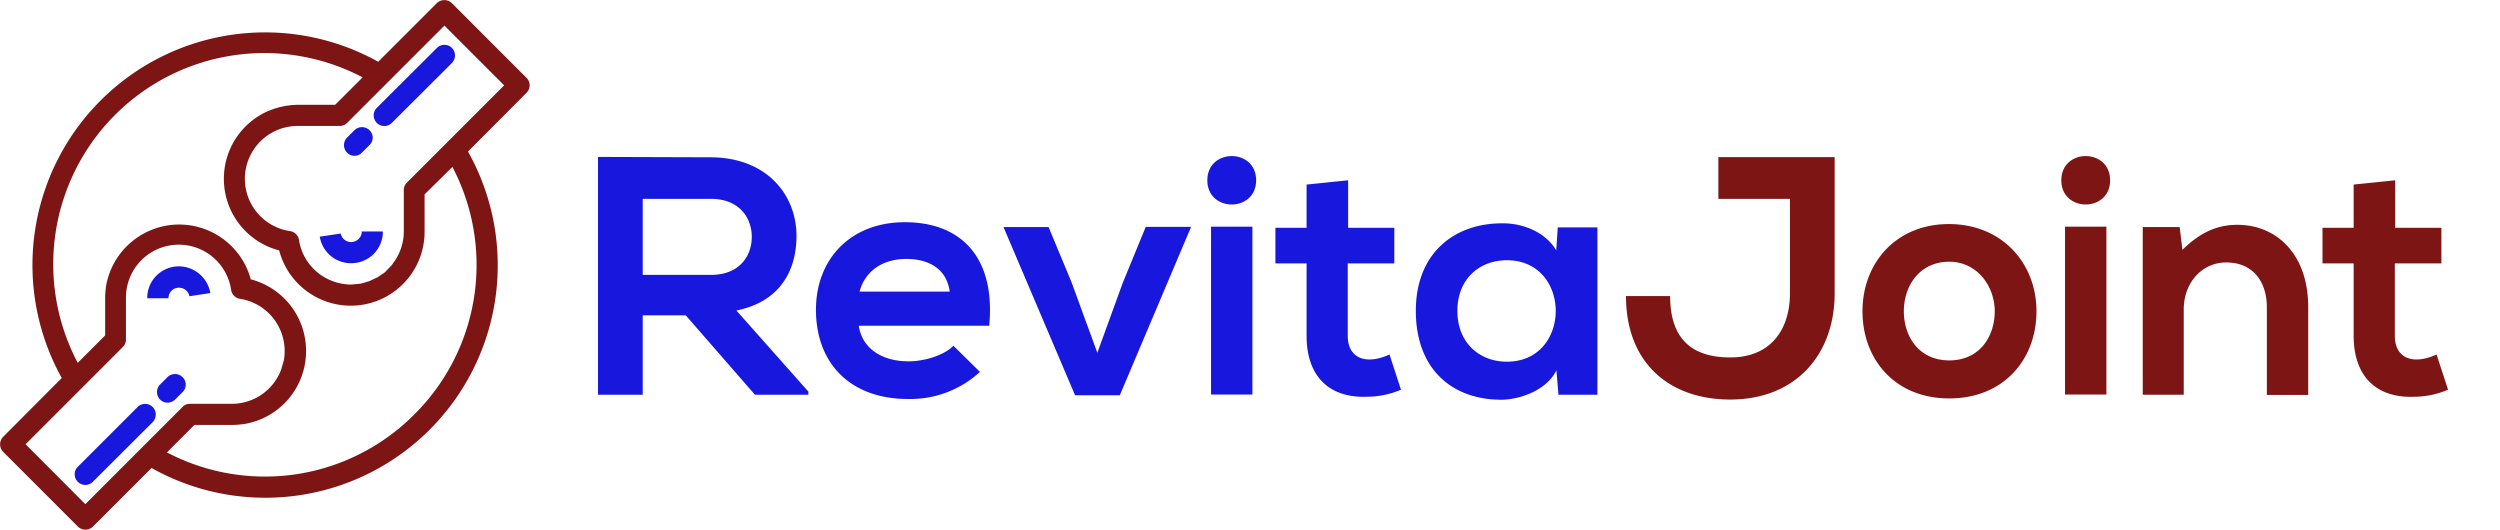 <svg xmlns="http://www.w3.org/2000/svg" viewBox="0 0 1347.8 285.6">
  <defs/>
  <path fill="#1717DD" d="M96.5 143.6h-.1a17 17 0 00-16.8 14.3c-.2.9-.2 1.9-.2 2.9h11.4l.1-.9a5.6 5.6 0 015.6-4.8 6 6 0 014 1.6c.8.8 1.4 1.8 1.6 3l11.3-1.7a17.3 17.3 0 00-16.9-14.4zM195 124.8v.9a5.9 5.9 0 01-5.7 4.8 6 6 0 01-4-1.6 5.5 5.5 0 01-1.6-3l-11.3 1.7a17 17 0 0016.8 14.3h.1a17 17 0 0016.9-14.3c.2-.9.2-1.9.2-2.8H195zM243.7 25.9a5.7 5.7 0 00-8.1-.1l-.1.1-32.3 32.2a5.7 5.7 0 00-.1 8.1 5.7 5.7 0 008.1.1l.1-.1L243.6 34a5.8 5.8 0 00.1-8.1zM199.2 70.2a5.8 5.8 0 00-8.1 0l-4 4a5.8 5.8 0 000 8.1 5.6 5.6 0 004 1.7c1.5 0 3-.6 4-1.7l4-4a5.5 5.5 0 00.1-8.1zM82.3 219.4a5.8 5.8 0 00-8.1 0L42 251.6a5.7 5.7 0 00-.1 8.1 5.7 5.7 0 008.1.1l.1-.1 32.3-32.2a5.9 5.9 0 00-.1-8.1zM98.4 203.3a5.8 5.8 0 00-8.1 0l-4 4c-2.2 2.2-2.2 5.8 0 8.1s5.8 2.2 8.1 0l4-4a5.6 5.6 0 000-8.1z"/>
  <path fill="#7E1515" d="M283.9 42L243.6 1.7a5.8 5.8 0 00-8.1 0l-31.6 31.6A125.4 125.4 0 0033.3 203.8L1.7 235.5a5.8 5.8 0 000 8.1L42 283.9a5.8 5.8 0 008.1 0l31.6-31.6A125.3 125.3 0 00252.3 81.7L283.9 50a5.7 5.7 0 000-8zM46 271.8l-32.2-32.3 52.4-52.4a5.6 5.6 0 001.7-4v-22.4a28.5 28.5 0 0156.7-4.4 5.7 5.7 0 004.8 4.8 28.5 28.5 0 0123.6 33.3l-.8 2.7-.6 2.1a28.4 28.4 0 01-26.8 18.5h-22.4c-1.5 0-3 .6-4 1.7L46 271.8zm177.4-48.4A113.6 113.6 0 0190 243.9l14.8-14.8h20.1c2.2 0 4.4-.2 6.6-.5h.1a39.8 39.8 0 0033.4-39.4v-.3a39.8 39.8 0 00-29.8-38.3 40 40 0 00-78 3.5c-.3 2.2-.5 4.4-.5 6.6v20.1l-14.8 14.8A113.8 113.8 0 01195.5 41.7l-14.8 14.8h-20a42.4 42.4 0 00-16.9 3.7 39.8 39.8 0 00-23.1 36.2v.3a39.8 39.8 0 0029.8 38.3 39.9 39.9 0 0038.3 29.8h.3a39.8 39.8 0 0039.8-40v-20l15-14.8a113.6 113.6 0 01-20.5 133.4zm-4-125a5.6 5.6 0 00-1.7 4v22.4a28.5 28.5 0 01-6 17.4l-.6.9-2 2-1.4 1.5c-.5.5-1.1.8-1.7 1.2l-2.3 1.6-1.5.7-2.9 1.4-1.3.4a46 46 0 01-3.5 1l-1.8.2-3.3.3c-7.6 0-14.8-3-20.2-8.3a28 28 0 01-8-15.7 5.7 5.7 0 00-4.8-4.8 28.5 28.5 0 014.4-56.7h22.4c1.5 0 3-.6 4-1.7l52.4-52.4L271.8 46l-52.4 52.4z"/>
  <g>
    <path fill="#1717DD" d="M435.7 212.8H407L369.7 170h-23.2v42.8h-24.1V84.6l60.9.2c30.2.2 46.1 20.3 46.1 42.4 0 17.6-8 35.3-32.4 40.2l38.8 43.7v1.7zm-89.2-105.6v41h36.8c15.4 0 22-10.2 22-20.5s-6.8-20.5-22-20.5h-36.8zM463 175.6c1.5 11.2 11.2 19.2 26.9 19.2 8.2 0 19-3.1 24.1-8.4l14.3 14.1a55.3 55.3 0 01-38.8 14.6c-31.1 0-49.6-19.2-49.6-48.1 0-27.4 18.7-47.2 47.9-47.2 30.2 0 49 18.7 45.5 55.8H463zm49-18.4c-1.5-11.7-10.6-17.6-23.4-17.6-12.1 0-22 5.9-25.2 17.6H512zM642.1 122.4l-38.4 90.7h-24.1L541 122.4h24.3l12.4 29.8 13.9 38 13.7-37.7 12.4-30.2h24.4zM677.2 97.2c0 17.4-26.3 17.4-26.3 0s26.3-17.4 26.3 0zm-24.3 25v90.5h22.3v-90.5h-22.3zM726.8 97.2v25.6h24.9V142h-25.1v39c0 8.6 4.8 12.8 11.7 12.8 3.5 0 7.5-1.1 10.8-2.7l6.2 19a47.5 47.5 0 01-18.5 3.8c-19.6.7-32.4-10.4-32.4-32.9v-39h-16.8v-19.2h16.8V99.5l22.4-2.3zM839.8 122.6h21.4v90.2h-21l-1.1-13.2c-5.1 10.6-19.2 15.7-29.3 15.9-26.7.2-46.5-16.3-46.5-47.9 0-31.1 20.7-47.4 47-47.2 12.1 0 23.6 5.7 28.7 14.6l.8-12.4zm-54.1 45c0 17.2 11.9 27.4 26.7 27.4 35.1 0 35.1-54.7 0-54.7-14.8 0-26.7 10.1-26.7 27.3z"/>
    <path fill="#7E1515" d="M989.1 158.1c0 33.1-21 57.3-56.3 57.3-32.7 0-56.2-19.6-56.2-55.8h23.8c0 22 10.6 33.1 32.4 33.1 22 0 32.2-15.2 32.2-34.6v-50.9h-38.6V84.7h62.7v73.4zM1097.9 167.8c0 26-17.7 47-47 47s-46.8-21-46.8-47c0-25.8 17.9-47 46.6-47s47.2 21.2 47.2 47zm-71.5 0c0 13.7 8.2 26.5 24.5 26.5s24.5-12.8 24.5-26.5c0-13.5-9.5-26.7-24.5-26.7-16.1 0-24.5 13.1-24.5 26.7zM1137.6 97.2c0 17.4-26.3 17.4-26.3 0s26.3-17.4 26.3 0zm-24.3 25v90.5h22.3v-90.5h-22.3zM1222.1 212.8v-47.2c0-13.7-7.5-24.1-21.8-24.1-13.7 0-23 11.5-23 25.2v46.1h-22.1v-90.4h19.9l1.5 12.3c9.1-9 18.3-13.5 29.6-13.5 21.2 0 38.2 15.9 38.2 44.3v47.4h-22.3zM1291.3 97.2v25.6h24.9V142h-25.1v39c0 8.6 4.8 12.8 11.7 12.8 3.5 0 7.5-1.1 10.8-2.7l6.2 19a47.5 47.5 0 01-18.5 3.8c-19.6.7-32.4-10.4-32.4-32.9v-39h-16.8v-19.2h16.8V99.5l22.4-2.3z"/>
  </g>
</svg>

